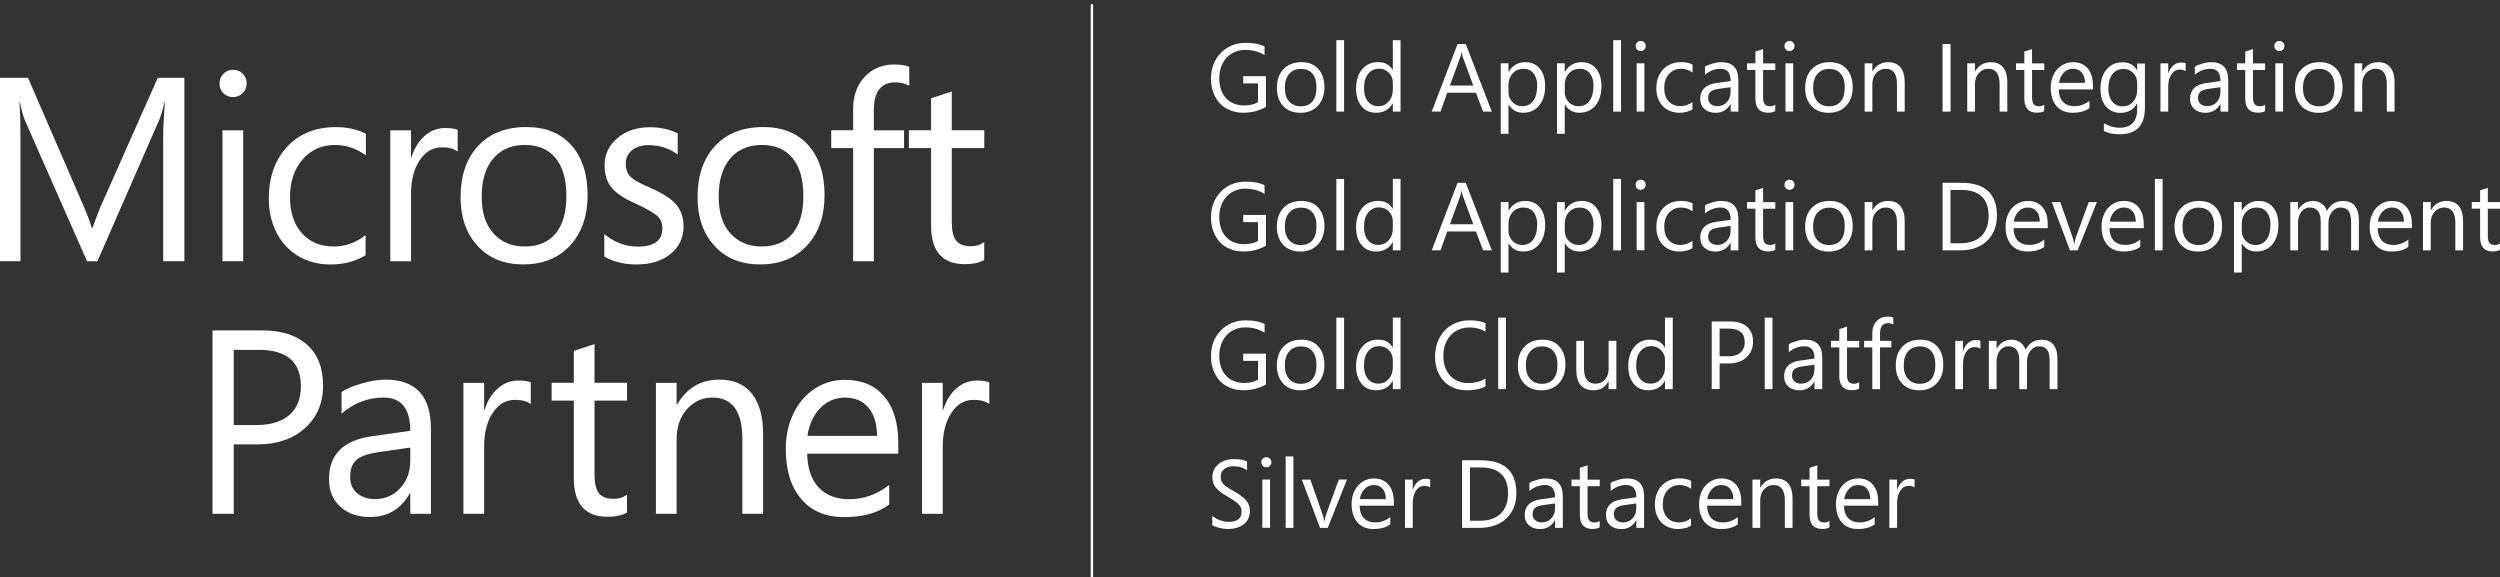 <?xml version="1.0" encoding="UTF-8"?><svg id="Layer_2" xmlns="http://www.w3.org/2000/svg" viewBox="0 0 414.41 95.7"><rect x="0" y="0" width="414.41" height="95.7" fill="#333333" stroke="none"/><defs><style>.cls-1,.cls-2{fill:#fff;}.cls-2{stroke:#fff;stroke-miterlimit:10;stroke-width:.4px;}</style></defs><path class="cls-1" d="M30.56,43.3h-3.51V22.89c0-1.61,.1-3.58,.29-5.89h-.08c-.33,1.37-.63,2.35-.9,2.95l-10.22,23.36h-1.71L4.2,20.11c-.28-.62-.58-1.66-.9-3.12h-.08c.11,1.22,.17,3.2,.17,5.94v20.37H0V12.9H4.64l9.19,21.2c.7,1.61,1.15,2.83,1.36,3.65h.15c.7-1.95,1.18-3.19,1.44-3.73L26.15,12.9h4.41v30.4"/><path class="cls-1" d="M40.31,43.3h-3.43V21.6h3.43v21.71m.58-29.49c0,.65-.22,1.19-.67,1.62-.45,.43-.97,.65-1.59,.65s-1.16-.21-1.59-.63c-.43-.42-.65-.96-.65-1.64,0-.61,.21-1.13,.64-1.58,.43-.45,.96-.67,1.6-.67s1.18,.22,1.61,.66c.43,.44,.65,.97,.65,1.59"/><path class="cls-1" d="M60.6,42.31c-1.66,1.02-3.61,1.53-5.87,1.53-1.95,0-3.7-.46-5.25-1.37-1.55-.91-2.76-2.2-3.62-3.87-.86-1.67-1.3-3.54-1.3-5.62,0-3.59,1.01-6.47,3.04-8.65,2.03-2.18,4.72-3.26,8.1-3.26,1.87,0,3.52,.37,4.95,1.1v3.56c-1.6-1.13-3.3-1.7-5.1-1.7-2.21,0-4.02,.8-5.4,2.41-1.39,1.61-2.08,3.68-2.08,6.22s.66,4.53,1.97,6c1.32,1.47,3.08,2.2,5.3,2.2,1.87,0,3.62-.62,5.26-1.87v3.31"/><path class="cls-1" d="M75.86,25.12c-.61-.47-1.48-.7-2.61-.7-1.52,0-2.75,.73-3.7,2.17-.95,1.45-1.42,3.33-1.42,5.65v11.07h-3.43V21.6h3.43v4.47h.08c.47-1.5,1.2-2.68,2.19-3.55,.99-.87,2.12-1.3,3.41-1.3,.89,0,1.57,.1,2.05,.3v3.6"/><path class="cls-1" d="M93.89,32.49c0-2.73-.6-4.82-1.79-6.28-1.19-1.46-2.89-2.18-5.11-2.18s-3.94,.75-5.22,2.24c-1.28,1.49-1.92,3.59-1.92,6.31s.64,4.63,1.93,6.09c1.29,1.46,3.03,2.19,5.21,2.19s3.93-.72,5.12-2.16c1.18-1.44,1.78-3.51,1.78-6.21m3.51-.13c0,3.45-.96,6.22-2.89,8.32-1.93,2.1-4.52,3.15-7.76,3.15s-5.69-1.02-7.57-3.06c-1.89-2.04-2.83-4.73-2.83-8.07,0-3.59,.97-6.43,2.9-8.51,1.94-2.08,4.6-3.13,8-3.13,3.18,0,5.66,1.01,7.46,3.02,1.8,2.01,2.69,4.77,2.69,8.28"/><path class="cls-1" d="M113.31,37.5c0,1.88-.71,3.41-2.14,4.58-1.43,1.17-3.32,1.76-5.69,1.76-2.02,0-3.79-.44-5.31-1.31v-3.73c1.68,1.39,3.54,2.08,5.56,2.08,2.72,0,4.07-1.01,4.07-3.03,0-.82-.26-1.49-.79-2-.53-.51-1.73-1.21-3.61-2.09-1.89-.82-3.23-1.7-4.01-2.64-.78-.94-1.17-2.19-1.17-3.74,0-1.79,.71-3.29,2.13-4.49,1.42-1.2,3.22-1.8,5.41-1.8,1.68,0,3.21,.34,4.58,1.02v3.5c-1.39-1.03-3.01-1.55-4.85-1.55-1.13,0-2.04,.28-2.73,.85-.69,.57-1.03,1.29-1.03,2.18,0,.96,.26,1.7,.79,2.22,.53,.52,1.62,1.13,3.28,1.83,2.03,.88,3.46,1.8,4.28,2.76,.82,.96,1.23,2.17,1.23,3.63"/><path class="cls-1" d="M133.17,32.49c0-2.73-.6-4.82-1.79-6.28-1.19-1.46-2.89-2.18-5.11-2.18s-3.94,.75-5.22,2.24c-1.28,1.49-1.92,3.59-1.92,6.31s.64,4.63,1.93,6.09c1.29,1.46,3.03,2.19,5.21,2.19s3.93-.72,5.12-2.16c1.18-1.44,1.78-3.51,1.78-6.21m3.51-.13c0,3.45-.96,6.22-2.89,8.32-1.93,2.1-4.52,3.15-7.76,3.15s-5.69-1.02-7.57-3.06c-1.89-2.04-2.83-4.73-2.83-8.07,0-3.59,.97-6.43,2.9-8.51,1.94-2.08,4.6-3.13,8-3.13,3.18,0,5.66,1.01,7.46,3.02,1.8,2.01,2.69,4.77,2.69,8.28"/><path class="cls-1" d="M150.72,14.22c-.67-.38-1.43-.57-2.28-.57-2.4,0-3.59,1.53-3.59,4.6v3.35h5.01v2.95h-5.01v18.76h-3.43V24.54h-3.63v-2.95h3.63v-3.52c0-2.2,.64-3.99,1.92-5.34,1.28-1.36,2.91-2.04,4.89-2.04,1.04,0,1.87,.13,2.49,.38v3.14"/><path class="cls-1" d="M163.16,43.09c-.82,.47-1.89,.7-3.22,.7-3.73,0-5.6-2.13-5.6-6.4v-12.85h-3.68v-2.95h3.68v-5.3l3.43-1.12v6.42h5.39v2.95h-5.39v12.25c0,1.46,.24,2.49,.73,3.11,.49,.61,1.3,.92,2.44,.92,.85,0,1.59-.23,2.21-.7v2.97"/><path class="cls-1" d="M49.88,64.03c0-4.03-2.34-6.04-7.02-6.04h-4.12v12.47h3.68c2.41,0,4.25-.55,5.54-1.66,1.28-1.11,1.92-2.7,1.92-4.76m3.68-.19c0,2.94-1,5.31-3,7.11-2,1.8-4.62,2.7-7.87,2.7h-3.95v11.51h-3.51v-30.4h8.23c3.2,0,5.69,.8,7.45,2.38,1.76,1.59,2.64,3.82,2.64,6.69"/><path class="cls-1" d="M68.01,74.19l-5.18,.74c-1.77,.25-3.01,.68-3.72,1.28-.71,.6-1.07,1.57-1.07,2.91,0,1.09,.38,1.96,1.15,2.62,.77,.66,1.75,.99,2.95,.99,1.7,0,3.1-.61,4.21-1.82,1.11-1.21,1.66-2.73,1.66-4.56v-2.16m3.43,10.98h-3.43v-3.39h-.08c-1.49,2.62-3.68,3.92-6.58,3.92-2.06,0-3.71-.57-4.95-1.71-1.24-1.14-1.86-2.67-1.86-4.59,0-4.04,2.35-6.4,7.06-7.08l6.41-.91c0-3.67-1.47-5.51-4.41-5.51-2.58,0-4.9,.88-6.98,2.65v-3.56c.63-.48,1.7-.94,3.22-1.39,1.52-.45,2.87-.67,4.05-.67,5.03,0,7.54,2.71,7.54,8.12v14.12"/><path class="cls-1" d="M87.98,66.98c-.61-.47-1.48-.7-2.61-.7-1.52,0-2.75,.73-3.7,2.17-.95,1.45-1.42,3.33-1.42,5.65v11.07h-3.43v-21.71h3.43v4.47h.08c.47-1.5,1.2-2.68,2.19-3.55,.99-.87,2.12-1.3,3.41-1.3,.89,0,1.57,.1,2.05,.3v3.6"/><path class="cls-1" d="M103.94,84.96c-.82,.47-1.9,.7-3.22,.7-3.73,0-5.6-2.13-5.6-6.4v-12.85h-3.68v-2.95h3.68v-5.3l3.43-1.12v6.42h5.39v2.95h-5.39v12.25c0,1.46,.24,2.49,.73,3.11,.49,.61,1.3,.92,2.44,.92,.85,0,1.59-.23,2.21-.7v2.97"/><path class="cls-1" d="M126.49,85.17h-3.43v-12.38c0-4.59-1.66-6.89-4.97-6.89-1.68,0-3.09,.65-4.23,1.94-1.14,1.29-1.7,2.94-1.7,4.95v12.38h-3.43v-21.71h3.43v3.6h.08c1.6-2.76,3.94-4.13,7.02-4.13,2.35,0,4.15,.78,5.38,2.33,1.23,1.56,1.85,3.76,1.85,6.61v13.29"/><path class="cls-1" d="M145.39,72.24c-.03-2.01-.51-3.56-1.43-4.67-.93-1.11-2.23-1.66-3.92-1.66-1.59,0-2.95,.58-4.07,1.74-1.13,1.16-1.84,2.69-2.13,4.6h11.55m3.51,2.95h-15.1c.06,2.45,.69,4.31,1.91,5.61,1.22,1.29,2.91,1.94,5.07,1.94,2.42,0,4.63-.79,6.62-2.37v3.24c-1.87,1.4-4.35,2.1-7.44,2.1s-5.43-1-7.14-3c-1.71-2-2.57-4.77-2.57-8.3,0-2.15,.43-4.11,1.28-5.88,.86-1.77,2.04-3.15,3.54-4.12,1.5-.98,3.18-1.46,5.01-1.46,2.77,0,4.93,.92,6.49,2.75,1.55,1.83,2.33,4.39,2.33,7.68v1.82"/><path class="cls-1" d="M164,66.98c-.61-.47-1.48-.7-2.61-.7-1.52,0-2.75,.73-3.7,2.17-.95,1.45-1.42,3.33-1.42,5.65v11.07h-3.43v-21.71h3.43v4.47h.08c.47-1.5,1.2-2.68,2.19-3.55,.99-.87,2.12-1.3,3.4-1.3,.89,0,1.57,.1,2.05,.3v3.6"/><line class="cls-2" x1="181" y1=".7" x2="181" y2="95.7"/><path class="cls-1" d="M209.84,17.73c-1.12,.64-2.38,.96-3.75,.96-1.05,0-1.98-.24-2.8-.71-.82-.47-1.45-1.14-1.89-2.01-.44-.86-.66-1.84-.66-2.93,0-1.72,.54-3.14,1.63-4.26,1.09-1.12,2.48-1.68,4.18-1.68,1.22,0,2.24,.2,3.07,.59v1.45c-.91-.58-1.98-.87-3.22-.87-.82,0-1.55,.2-2.21,.59-.65,.39-1.16,.95-1.53,1.66-.36,.72-.55,1.52-.55,2.4,0,1.41,.37,2.53,1.11,3.34,.74,.81,1.76,1.22,3.04,1.22,.87,0,1.63-.18,2.27-.53v-3.13h-2.45v-1.19h3.77v5.08"/><path class="cls-1" d="M219.54,14.47c0,1.27-.36,2.29-1.09,3.07-.72,.77-1.68,1.16-2.9,1.16s-2.13-.38-2.84-1.12c-.7-.76-1.05-1.75-1.05-2.98,0-1.32,.36-2.37,1.09-3.13,.72-.77,1.72-1.16,2.99-1.16,1.19,0,2.12,.37,2.79,1.12,.67,.74,1.01,1.76,1.01,3.05h0m-1.31,.05c0-1.01-.22-1.78-.67-2.31-.44-.54-1.08-.8-1.91-.8s-1.47,.28-1.95,.83c-.48,.55-.72,1.32-.72,2.32s.24,1.71,.72,2.25c.48,.54,1.14,.8,1.95,.8s1.47-.27,1.91-.8c.44-.53,.66-1.29,.66-2.29"/><polyline class="cls-1" points="222.8 18.5 221.52 18.5 221.52 6.66 222.8 6.66 222.8 18.5"/><path class="cls-1" d="M232.16,18.5h-1.28v-1.36h-.03c-.59,1.04-1.51,1.55-2.75,1.55-1.01,0-1.82-.36-2.41-1.09-.6-.73-.9-1.7-.9-2.91,0-1.32,.33-2.39,.99-3.19,.67-.8,1.56-1.2,2.67-1.2s1.89,.43,2.4,1.3h.03V6.66h1.28v11.84h0m-1.28-3.62v-1.18c0-.66-.22-1.21-.66-1.65-.44-.44-.97-.66-1.6-.66-.77,0-1.38,.29-1.84,.86-.45,.57-.68,1.36-.68,2.37,0,.92,.21,1.64,.64,2.18,.43,.53,1,.8,1.73,.8s1.28-.26,1.73-.77,.68-1.16,.68-1.95"/><path class="cls-1" d="M247.29,18.5h-1.45l-1.18-3.13h-4.76l-1.12,3.13h-1.45l4.28-11.2h1.36l4.32,11.2h0m-3.07-4.32l-1.76-4.77c-.04-.11-.1-.37-.18-.76h-.03c-.05,.33-.1,.58-.17,.76l-1.74,4.77h3.88"/><path class="cls-1" d="M256.13,14.26c0,1.35-.33,2.43-.99,3.23-.66,.8-1.55,1.2-2.66,1.2-1.05,0-1.85-.45-2.4-1.34h-.03v4.83h-1.28V10.5h1.28v1.41h.03c.63-1.07,1.55-1.6,2.77-1.6,1,0,1.8,.35,2.39,1.06s.89,1.67,.89,2.89h0m-1.31-.02c0-.86-.2-1.55-.61-2.07s-.97-.77-1.68-.77-1.33,.26-1.79,.77c-.46,.51-.69,1.16-.69,1.95v1.12c0,.67,.22,1.23,.66,1.69,.44,.45,.99,.68,1.63,.68,.77,0,1.38-.3,1.81-.89,.44-.59,.66-1.42,.66-2.47"/><path class="cls-1" d="M265.46,14.26c0,1.35-.33,2.43-.99,3.23s-1.55,1.2-2.66,1.2c-1.05,0-1.85-.45-2.4-1.34h-.03v4.83h-1.28V10.5h1.28v1.41h.03c.63-1.07,1.55-1.6,2.77-1.6,1,0,1.8,.35,2.39,1.06s.89,1.67,.89,2.89h0m-1.31-.02c0-.86-.2-1.55-.61-2.07s-.97-.77-1.68-.77-1.33,.26-1.79,.77-.69,1.16-.69,1.95v1.12c0,.67,.22,1.23,.66,1.69,.44,.45,.99,.68,1.63,.68,.77,0,1.38-.3,1.81-.89,.44-.59,.66-1.42,.66-2.47"/><polyline class="cls-1" points="268.71 18.5 267.42 18.5 267.42 6.66 268.71 6.66 268.71 18.5"/><path class="cls-1" d="M272.8,7.63c0,.24-.08,.44-.25,.6-.17,.16-.36,.23-.59,.23s-.43-.08-.59-.23c-.16-.16-.24-.36-.24-.61,0-.22,.08-.42,.23-.58,.16-.17,.36-.25,.6-.25s.44,.08,.6,.24c.16,.16,.24,.36,.24,.59h0m-.22,10.87h-1.28V10.5h1.28v8"/><path class="cls-1" d="M280.56,18.13c-.62,.38-1.35,.56-2.2,.56-.73,0-1.39-.17-1.97-.5-.58-.34-1.03-.82-1.35-1.43s-.48-1.3-.48-2.07c0-1.32,.38-2.39,1.13-3.19,.76-.8,1.77-1.2,3.03-1.2,.7,0,1.32,.14,1.85,.41v1.31c-.6-.42-1.23-.62-1.91-.62-.83,0-1.5,.3-2.02,.89-.52,.59-.77,1.35-.77,2.29s.24,1.67,.73,2.21c.49,.54,1.16,.81,1.98,.81,.7,0,1.35-.23,1.97-.69v1.22"/><path class="cls-1" d="M288.16,18.5h-1.28v-1.25h-.03c-.56,.96-1.38,1.45-2.46,1.45-.77,0-1.39-.21-1.85-.62-.46-.42-.7-.99-.7-1.7,0-1.49,.88-2.36,2.64-2.61l2.4-.34c0-1.35-.55-2.03-1.65-2.03-.96,0-1.83,.33-2.61,.98v-1.31c.23-.18,.64-.35,1.2-.51,.57-.17,1.07-.25,1.52-.25,1.88,0,2.82,1,2.82,2.99v5.2h0m-1.28-4.05l-1.94,.27c-.66,.09-1.12,.25-1.39,.48-.27,.22-.4,.58-.4,1.07,0,.4,.14,.72,.43,.97,.29,.24,.65,.36,1.1,.36,.64,0,1.16-.22,1.57-.67,.42-.45,.62-1.01,.62-1.68v-.8"/><path class="cls-1" d="M294.27,18.42c-.31,.17-.71,.26-1.2,.26-1.4,0-2.09-.79-2.09-2.36v-4.73h-1.38v-1.09h1.38v-1.95l1.28-.41v2.37h2.02v1.09h-2.02v4.52c0,.54,.09,.92,.27,1.15,.18,.22,.49,.34,.91,.34,.32,0,.59-.09,.83-.26v1.09"/><path class="cls-1" d="M297.47,7.63c0,.24-.08,.44-.25,.6-.17,.16-.36,.23-.59,.23s-.43-.08-.59-.23c-.16-.16-.24-.36-.24-.61,0-.22,.08-.42,.23-.58,.16-.17,.36-.25,.6-.25s.44,.08,.6,.24c.16,.16,.24,.36,.24,.59h0m-.22,10.87h-1.28V10.5h1.28v8"/><path class="cls-1" d="M307.11,14.47c0,1.27-.36,2.29-1.09,3.07-.72,.77-1.68,1.16-2.9,1.16s-2.13-.38-2.84-1.12c-.7-.76-1.05-1.75-1.05-2.98,0-1.32,.36-2.37,1.09-3.13,.72-.77,1.72-1.16,2.99-1.16,1.19,0,2.12,.37,2.79,1.12,.67,.74,1.01,1.76,1.01,3.05h0m-1.31,.05c0-1.01-.22-1.78-.67-2.31-.44-.54-1.08-.8-1.91-.8s-1.47,.28-1.95,.83c-.48,.55-.72,1.32-.72,2.32s.24,1.71,.72,2.25c.48,.54,1.14,.8,1.95,.8s1.47-.27,1.91-.8c.44-.53,.66-1.29,.66-2.29"/><path class="cls-1" d="M315.73,18.5h-1.28v-4.56c0-1.69-.62-2.54-1.86-2.54-.63,0-1.16,.24-1.59,.72-.42,.47-.63,1.08-.63,1.82v4.56h-1.28V10.5h1.28v1.33h.03c.6-1.02,1.47-1.52,2.62-1.52,.88,0,1.55,.29,2.01,.86,.46,.57,.7,1.39,.7,2.44v4.9"/><polyline class="cls-1" points="323.33 18.5 322.01 18.5 322.01 7.3 323.33 7.3 323.33 18.5"/><path class="cls-1" d="M332.74,18.5h-1.28v-4.56c0-1.69-.62-2.54-1.86-2.54-.63,0-1.16,.24-1.59,.72-.42,.47-.63,1.08-.63,1.82v4.56h-1.28V10.5h1.28v1.33h.03c.6-1.02,1.47-1.52,2.62-1.52,.88,0,1.55,.29,2.01,.86,.46,.57,.7,1.39,.7,2.44v4.9"/><path class="cls-1" d="M338.85,18.42c-.31,.17-.71,.26-1.2,.26-1.4,0-2.09-.79-2.09-2.36v-4.73h-1.38v-1.09h1.38v-1.95l1.28-.41v2.37h2.02v1.09h-2.02v4.52c0,.54,.09,.92,.27,1.15,.18,.22,.49,.34,.91,.34,.32,0,.59-.09,.83-.26v1.09"/><path class="cls-1" d="M346.91,14.82h-5.65c.02,.9,.26,1.59,.71,2.07,.46,.47,1.09,.71,1.9,.71,.91,0,1.73-.29,2.48-.88v1.2c-.7,.52-1.62,.77-2.78,.77s-2.03-.37-2.67-1.1c-.64-.74-.96-1.76-.96-3.06,0-.79,.16-1.51,.48-2.16,.32-.66,.77-1.16,1.33-1.52,.56-.36,1.19-.54,1.88-.54,1.04,0,1.84,.34,2.42,1.02,.58,.67,.88,1.61,.88,2.83v.67h0m-1.31-1.09c-.01-.74-.19-1.31-.54-1.72-.34-.41-.83-.62-1.46-.62-.59,0-1.1,.21-1.52,.64-.42,.43-.69,.99-.8,1.7h4.32"/><path class="cls-1" d="M355.55,17.86c0,2.93-1.41,4.4-4.22,4.4-.98,0-1.84-.18-2.59-.55v-1.28c.9,.5,1.75,.75,2.57,.75,1.97,0,2.96-1.04,2.96-3.13v-.88h-.03c-.61,1.03-1.53,1.54-2.75,1.54-.65,0-1.22-.16-1.73-.48s-.9-.78-1.17-1.38c-.28-.6-.41-1.29-.41-2.07,0-1.36,.33-2.45,.99-3.25,.67-.8,1.56-1.2,2.67-1.2s1.88,.43,2.4,1.3h.03v-1.1h1.28v7.36h0m-1.28-2.98v-1.18c0-.65-.22-1.19-.66-1.63-.44-.45-.97-.67-1.59-.67-.8,0-1.42,.29-1.87,.87-.44,.58-.66,1.38-.66,2.41,0,.88,.21,1.58,.64,2.12,.43,.54,1,.8,1.71,.8s1.3-.25,1.75-.76c.45-.51,.68-1.16,.68-1.96"/><path class="cls-1" d="M362.3,11.8c-.23-.17-.55-.26-.98-.26-.57,0-1.03,.27-1.38,.8-.35,.53-.53,1.22-.53,2.08v4.08h-1.28V10.5h1.28v1.65h.03c.18-.55,.45-.99,.82-1.3,.37-.32,.79-.48,1.27-.48,.33,0,.59,.04,.77,.11v1.33"/><path class="cls-1" d="M369.36,18.5h-1.28v-1.25h-.03c-.56,.96-1.38,1.45-2.46,1.45-.77,0-1.39-.21-1.85-.62-.46-.42-.7-.99-.7-1.7,0-1.49,.88-2.36,2.64-2.61l2.4-.34c0-1.35-.55-2.03-1.65-2.03-.96,0-1.83,.33-2.61,.98v-1.31c.23-.18,.64-.35,1.2-.51,.57-.17,1.07-.25,1.52-.25,1.88,0,2.82,1,2.82,2.99v5.2h0m-1.28-4.05l-1.94,.27c-.66,.09-1.12,.25-1.39,.48-.27,.22-.4,.58-.4,1.07,0,.4,.14,.72,.43,.97,.29,.24,.65,.36,1.1,.36,.64,0,1.16-.22,1.57-.67,.42-.45,.62-1.01,.62-1.68v-.8"/><path class="cls-1" d="M375.47,18.42c-.31,.17-.71,.26-1.2,.26-1.4,0-2.09-.79-2.09-2.36v-4.73h-1.38v-1.09h1.38v-1.95l1.28-.41v2.37h2.02v1.09h-2.02v4.52c0,.54,.09,.92,.27,1.15,.18,.22,.49,.34,.91,.34,.32,0,.59-.09,.83-.26v1.09"/><path class="cls-1" d="M378.67,7.63c0,.24-.08,.44-.25,.6-.17,.16-.36,.23-.59,.23s-.43-.08-.59-.23c-.16-.16-.24-.36-.24-.61,0-.22,.08-.42,.23-.58,.16-.17,.36-.25,.6-.25s.44,.08,.6,.24c.16,.16,.24,.36,.24,.59h0m-.22,10.87h-1.28V10.5h1.28v8"/><path class="cls-1" d="M388.31,14.47c0,1.27-.36,2.29-1.09,3.07-.72,.77-1.68,1.16-2.9,1.16s-2.13-.38-2.84-1.12c-.7-.76-1.05-1.75-1.05-2.98,0-1.32,.36-2.37,1.09-3.13,.72-.77,1.72-1.16,2.99-1.16,1.19,0,2.12,.37,2.79,1.12,.67,.74,1.01,1.76,1.01,3.05h0m-1.31,.05c0-1.01-.22-1.78-.67-2.31-.44-.54-1.08-.8-1.91-.8s-1.47,.28-1.95,.83c-.48,.55-.72,1.32-.72,2.32s.24,1.71,.72,2.25c.48,.54,1.14,.8,1.95,.8s1.47-.27,1.91-.8c.44-.53,.66-1.29,.66-2.29"/><path class="cls-1" d="M396.93,18.5h-1.28v-4.56c0-1.69-.62-2.54-1.86-2.54-.63,0-1.16,.24-1.59,.72-.42,.47-.63,1.08-.63,1.82v4.56h-1.28V10.5h1.28v1.33h.03c.6-1.02,1.47-1.52,2.62-1.52,.88,0,1.55,.29,2.01,.86,.46,.57,.7,1.39,.7,2.44v4.9"/><path class="cls-1" d="M209.84,40.73c-1.12,.64-2.38,.96-3.75,.96-1.05,0-1.98-.24-2.8-.71-.82-.47-1.45-1.14-1.89-2.01-.44-.86-.66-1.84-.66-2.93,0-1.72,.54-3.14,1.63-4.26,1.09-1.12,2.48-1.68,4.18-1.68,1.22,0,2.24,.2,3.07,.59v1.45c-.91-.58-1.98-.87-3.22-.87-.82,0-1.55,.2-2.21,.59-.65,.39-1.16,.95-1.53,1.66-.36,.72-.55,1.52-.55,2.4,0,1.41,.37,2.53,1.11,3.34,.74,.81,1.76,1.22,3.04,1.22,.87,0,1.63-.18,2.27-.53v-3.13h-2.45v-1.19h3.77v5.08"/><path class="cls-1" d="M219.54,37.47c0,1.27-.36,2.29-1.09,3.07-.72,.77-1.68,1.16-2.9,1.16s-2.13-.38-2.84-1.12c-.7-.76-1.05-1.75-1.05-2.98,0-1.32,.36-2.37,1.09-3.13,.72-.77,1.72-1.16,2.99-1.16,1.19,0,2.12,.37,2.79,1.12,.67,.74,1.01,1.76,1.01,3.05h0m-1.31,.05c0-1.01-.22-1.78-.67-2.31-.44-.54-1.08-.8-1.91-.8s-1.47,.28-1.95,.83c-.48,.55-.72,1.32-.72,2.32s.24,1.71,.72,2.25c.48,.54,1.14,.8,1.95,.8s1.47-.27,1.91-.8c.44-.53,.66-1.29,.66-2.29"/><polyline class="cls-1" points="222.8 41.5 221.52 41.5 221.52 29.66 222.8 29.66 222.8 41.5"/><path class="cls-1" d="M232.16,41.5h-1.28v-1.36h-.03c-.59,1.04-1.51,1.55-2.75,1.55-1.01,0-1.82-.36-2.41-1.09-.6-.73-.9-1.7-.9-2.91,0-1.32,.33-2.39,.99-3.19,.67-.8,1.56-1.2,2.67-1.2s1.89,.43,2.4,1.3h.03v-4.95h1.28v11.84h0m-1.28-3.62v-1.18c0-.66-.22-1.21-.66-1.65-.44-.44-.97-.66-1.6-.66-.77,0-1.38,.29-1.84,.86-.45,.57-.68,1.36-.68,2.37,0,.92,.21,1.64,.64,2.18,.43,.53,1,.8,1.73,.8s1.28-.26,1.73-.77c.45-.51,.68-1.16,.68-1.95"/><path class="cls-1" d="M247.29,41.5h-1.45l-1.18-3.13h-4.76l-1.12,3.13h-1.45l4.28-11.2h1.36l4.32,11.2h0m-3.07-4.32l-1.76-4.77c-.04-.11-.1-.37-.18-.76h-.03c-.05,.33-.1,.58-.17,.76l-1.74,4.77h3.88"/><path class="cls-1" d="M256.13,37.26c0,1.35-.33,2.43-.99,3.23-.66,.8-1.55,1.2-2.66,1.2-1.05,0-1.85-.45-2.4-1.34h-.03v4.83h-1.28v-11.68h1.28v1.41h.03c.63-1.07,1.55-1.6,2.77-1.6,1,0,1.8,.35,2.39,1.06s.89,1.67,.89,2.89h0m-1.31-.02c0-.86-.2-1.55-.61-2.07s-.97-.77-1.68-.77-1.33,.26-1.79,.77c-.46,.51-.69,1.16-.69,1.95v1.12c0,.67,.22,1.23,.66,1.69,.44,.45,.99,.68,1.63,.68,.77,0,1.38-.3,1.81-.89,.44-.59,.66-1.42,.66-2.47"/><path class="cls-1" d="M265.46,37.26c0,1.35-.33,2.43-.99,3.23-.66,.8-1.55,1.2-2.66,1.2-1.05,0-1.85-.45-2.4-1.34h-.03v4.83h-1.28v-11.68h1.28v1.41h.03c.63-1.07,1.55-1.6,2.77-1.6,1,0,1.8,.35,2.39,1.06s.89,1.67,.89,2.89h0m-1.31-.02c0-.86-.2-1.55-.61-2.07s-.97-.77-1.68-.77-1.33,.26-1.79,.77-.69,1.16-.69,1.95v1.12c0,.67,.22,1.23,.66,1.69,.44,.45,.99,.68,1.63,.68,.77,0,1.38-.3,1.81-.89,.44-.59,.66-1.42,.66-2.47"/><polyline class="cls-1" points="268.71 41.5 267.42 41.5 267.42 29.66 268.71 29.66 268.71 41.5"/><path class="cls-1" d="M272.8,30.63c0,.24-.08,.44-.25,.6-.17,.16-.36,.23-.59,.23s-.43-.08-.59-.23c-.16-.16-.24-.36-.24-.61,0-.22,.08-.42,.23-.58,.16-.17,.36-.25,.6-.25s.44,.08,.6,.24c.16,.16,.24,.36,.24,.59h0m-.22,10.87h-1.28v-8h1.28v8"/><path class="cls-1" d="M280.56,41.13c-.62,.38-1.35,.56-2.2,.56-.73,0-1.39-.17-1.97-.5-.58-.34-1.03-.82-1.35-1.43-.32-.61-.48-1.3-.48-2.07,0-1.32,.38-2.39,1.13-3.19,.76-.8,1.77-1.2,3.03-1.2,.7,0,1.32,.14,1.85,.41v1.31c-.6-.42-1.23-.62-1.91-.62-.83,0-1.5,.3-2.02,.89-.52,.59-.77,1.35-.77,2.29s.24,1.67,.73,2.21c.49,.54,1.16,.81,1.98,.81,.7,0,1.35-.23,1.97-.69v1.22"/><path class="cls-1" d="M288.16,41.5h-1.28v-1.25h-.03c-.56,.96-1.38,1.45-2.46,1.45-.77,0-1.39-.21-1.85-.62-.46-.42-.7-.99-.7-1.7,0-1.49,.88-2.36,2.64-2.61l2.4-.34c0-1.35-.55-2.03-1.65-2.03-.96,0-1.83,.33-2.61,.98v-1.31c.23-.18,.64-.35,1.2-.51,.57-.17,1.07-.25,1.52-.25,1.88,0,2.82,1,2.82,2.99v5.2h0m-1.28-4.05l-1.94,.27c-.66,.09-1.12,.25-1.39,.48-.27,.22-.4,.58-.4,1.07,0,.4,.14,.72,.43,.97,.29,.24,.65,.36,1.1,.36,.64,0,1.16-.22,1.57-.67,.42-.45,.62-1.01,.62-1.68v-.8"/><path class="cls-1" d="M294.27,41.42c-.31,.17-.71,.26-1.2,.26-1.4,0-2.09-.79-2.09-2.36v-4.73h-1.38v-1.09h1.38v-1.95l1.28-.41v2.37h2.02v1.09h-2.02v4.52c0,.54,.09,.92,.27,1.15,.18,.22,.49,.34,.91,.34,.32,0,.59-.09,.83-.26v1.09"/><path class="cls-1" d="M297.47,30.63c0,.24-.08,.44-.25,.6-.17,.16-.36,.23-.59,.23s-.43-.08-.59-.23c-.16-.16-.24-.36-.24-.61,0-.22,.08-.42,.23-.58,.16-.17,.36-.25,.6-.25s.44,.08,.6,.24c.16,.16,.24,.36,.24,.59h0m-.22,10.87h-1.28v-8h1.28v8"/><path class="cls-1" d="M307.11,37.47c0,1.27-.36,2.29-1.09,3.07-.72,.77-1.68,1.16-2.9,1.16s-2.13-.38-2.84-1.12c-.7-.76-1.05-1.75-1.05-2.98,0-1.32,.36-2.37,1.09-3.13,.72-.77,1.72-1.16,2.99-1.16,1.19,0,2.12,.37,2.79,1.12,.67,.74,1.01,1.76,1.01,3.05h0m-1.31,.05c0-1.01-.22-1.78-.67-2.31-.44-.54-1.08-.8-1.91-.8s-1.47,.28-1.95,.83c-.48,.55-.72,1.32-.72,2.32s.24,1.71,.72,2.25c.48,.54,1.14,.8,1.95,.8s1.47-.27,1.91-.8c.44-.53,.66-1.29,.66-2.29"/><path class="cls-1" d="M315.73,41.5h-1.28v-4.56c0-1.69-.62-2.54-1.86-2.54-.63,0-1.16,.24-1.59,.72-.42,.47-.63,1.08-.63,1.82v4.56h-1.28v-8h1.28v1.33h.03c.6-1.02,1.47-1.52,2.62-1.52,.88,0,1.55,.29,2.01,.86,.46,.57,.7,1.39,.7,2.44v4.9"/><path class="cls-1" d="M331.02,35.76c0,1.14-.25,2.15-.75,3.02-.5,.87-1.21,1.54-2.13,2.02-.92,.47-1.98,.7-3.16,.7h-2.96v-11.2h3.09c3.94,0,5.91,1.82,5.91,5.46h0m-1.38,.03c0-2.87-1.52-4.3-4.57-4.3h-1.75v8.83h1.66c1.48,0,2.62-.39,3.44-1.18,.81-.79,1.22-1.91,1.22-3.34"/><path class="cls-1" d="M339.42,37.82h-5.65c.02,.9,.26,1.59,.71,2.07,.46,.47,1.09,.71,1.9,.71,.91,0,1.73-.29,2.48-.88v1.2c-.7,.52-1.62,.77-2.78,.77s-2.03-.37-2.67-1.1c-.64-.74-.96-1.76-.96-3.06,0-.79,.16-1.51,.48-2.16,.32-.66,.77-1.16,1.33-1.52,.56-.36,1.19-.54,1.88-.54,1.04,0,1.84,.34,2.42,1.02,.58,.67,.88,1.61,.88,2.83v.67h0m-1.31-1.09c-.01-.74-.19-1.31-.54-1.72-.34-.41-.83-.62-1.46-.62-.59,0-1.1,.21-1.52,.64s-.69,.99-.8,1.7h4.32"/><path class="cls-1" d="M347.59,33.5l-3.19,8h-1.27l-3.02-8h1.41l2.03,5.8c.11,.31,.2,.68,.27,1.12h.04c.05-.39,.13-.75,.25-1.09l2.13-5.84h1.34"/><path class="cls-1" d="M355.33,37.82h-5.65c.02,.9,.26,1.59,.71,2.07,.46,.47,1.09,.71,1.9,.71,.91,0,1.73-.29,2.48-.88v1.2c-.7,.52-1.62,.77-2.78,.77s-2.03-.37-2.67-1.1c-.64-.74-.96-1.76-.96-3.06,0-.79,.16-1.51,.48-2.16,.32-.66,.77-1.16,1.33-1.52,.56-.36,1.19-.54,1.88-.54,1.04,0,1.84,.34,2.42,1.02,.58,.67,.88,1.61,.88,2.83v.67h0m-1.31-1.09c-.01-.74-.19-1.31-.54-1.72-.34-.41-.83-.62-1.46-.62-.59,0-1.1,.21-1.52,.64s-.69,.99-.8,1.7h4.32"/><polyline class="cls-1" points="358.48 41.5 357.2 41.5 357.2 29.66 358.48 29.66 358.48 41.5"/><path class="cls-1" d="M368.34,37.47c0,1.27-.36,2.29-1.09,3.07-.72,.77-1.68,1.16-2.9,1.16s-2.13-.38-2.84-1.12c-.7-.76-1.05-1.75-1.05-2.98,0-1.32,.36-2.37,1.09-3.13,.72-.77,1.72-1.16,2.99-1.16,1.19,0,2.12,.37,2.79,1.12,.67,.74,1.01,1.76,1.01,3.05h0m-1.31,.05c0-1.01-.22-1.78-.67-2.31-.44-.54-1.08-.8-1.91-.8s-1.47,.28-1.95,.83c-.48,.55-.72,1.32-.72,2.32s.24,1.71,.72,2.25c.48,.54,1.14,.8,1.95,.8s1.47-.27,1.91-.8c.44-.53,.66-1.29,.66-2.29"/><path class="cls-1" d="M377.68,37.26c0,1.35-.33,2.43-.99,3.23-.66,.8-1.55,1.2-2.66,1.2-1.05,0-1.85-.45-2.4-1.34h-.03v4.83h-1.28v-11.68h1.28v1.41h.03c.63-1.07,1.55-1.6,2.77-1.6,1,0,1.8,.35,2.39,1.06s.89,1.67,.89,2.89h0m-1.31-.02c0-.86-.2-1.55-.61-2.07s-.97-.77-1.68-.77-1.33,.26-1.79,.77-.69,1.16-.69,1.95v1.12c0,.67,.22,1.23,.66,1.69,.44,.45,.99,.68,1.63,.68,.77,0,1.38-.3,1.81-.89,.44-.59,.66-1.42,.66-2.47"/><path class="cls-1" d="M391.01,41.5h-1.28v-4.59c0-.9-.14-1.54-.41-1.92-.27-.39-.73-.59-1.38-.59-.55,0-1.01,.25-1.4,.75-.38,.5-.57,1.1-.57,1.79v4.56h-1.28v-4.75c0-1.57-.61-2.35-1.82-2.35-.56,0-1.03,.24-1.39,.71-.36,.47-.55,1.08-.55,1.83v4.56h-1.28v-8h1.28v1.27h.03c.57-.97,1.39-1.46,2.48-1.46,.52,0,.99,.15,1.41,.44,.42,.29,.71,.7,.87,1.23,.59-1.11,1.48-1.66,2.66-1.66,1.76,0,2.64,1.09,2.64,3.27v4.93"/><path class="cls-1" d="M399.78,37.82h-5.65c.02,.9,.26,1.59,.71,2.07,.46,.47,1.09,.71,1.9,.71,.91,0,1.73-.29,2.48-.88v1.2c-.7,.52-1.62,.77-2.78,.77s-2.03-.37-2.67-1.1c-.64-.74-.96-1.76-.96-3.06,0-.79,.16-1.51,.48-2.16,.32-.66,.77-1.16,1.33-1.52,.56-.36,1.19-.54,1.88-.54,1.04,0,1.84,.34,2.42,1.02,.58,.67,.88,1.61,.88,2.83v.67h0m-1.31-1.09c-.01-.74-.19-1.31-.54-1.72-.34-.41-.83-.62-1.46-.62-.59,0-1.1,.21-1.52,.64s-.69,.99-.8,1.7h4.32"/><path class="cls-1" d="M408.29,41.5h-1.28v-4.56c0-1.69-.62-2.54-1.86-2.54-.63,0-1.16,.24-1.59,.72-.42,.47-.63,1.08-.63,1.82v4.56h-1.28v-8h1.28v1.33h.03c.6-1.02,1.47-1.52,2.62-1.52,.88,0,1.55,.29,2.01,.86,.46,.57,.7,1.39,.7,2.44v4.9"/><path class="cls-1" d="M414.4,41.42c-.31,.17-.71,.26-1.2,.26-1.4,0-2.09-.79-2.09-2.36v-4.73h-1.38v-1.09h1.38v-1.95l1.28-.41v2.37h2.02v1.09h-2.02v4.52c0,.54,.09,.92,.27,1.15,.18,.22,.49,.34,.91,.34,.32,0,.59-.09,.83-.26v1.09"/><path class="cls-1" d="M209.84,63.73c-1.12,.64-2.38,.96-3.75,.96-1.05,0-1.98-.24-2.8-.71-.82-.47-1.45-1.14-1.89-2.01-.44-.86-.66-1.84-.66-2.93,0-1.72,.54-3.14,1.63-4.26,1.09-1.12,2.48-1.68,4.18-1.68,1.22,0,2.24,.2,3.07,.59v1.45c-.91-.58-1.98-.87-3.22-.87-.82,0-1.55,.2-2.21,.59-.65,.39-1.16,.95-1.53,1.66-.36,.72-.55,1.52-.55,2.4,0,1.41,.37,2.53,1.11,3.34,.74,.81,1.76,1.22,3.04,1.22,.87,0,1.63-.18,2.27-.53v-3.13h-2.45v-1.19h3.77v5.08"/><path class="cls-1" d="M219.54,60.47c0,1.27-.36,2.29-1.09,3.07-.72,.77-1.68,1.16-2.9,1.16s-2.13-.38-2.84-1.12c-.7-.76-1.05-1.75-1.05-2.98,0-1.32,.36-2.37,1.09-3.13,.72-.77,1.72-1.16,2.99-1.16,1.19,0,2.12,.37,2.79,1.12,.67,.74,1.01,1.76,1.01,3.05h0m-1.31,.05c0-1.01-.22-1.78-.67-2.31-.44-.54-1.08-.8-1.91-.8s-1.47,.28-1.95,.83c-.48,.55-.72,1.32-.72,2.32s.24,1.71,.72,2.25c.48,.54,1.14,.8,1.95,.8s1.47-.27,1.91-.8c.44-.53,.66-1.29,.66-2.29"/><polyline class="cls-1" points="222.8 64.5 221.52 64.5 221.52 52.66 222.8 52.66 222.8 64.5"/><path class="cls-1" d="M232.16,64.5h-1.28v-1.36h-.03c-.59,1.04-1.51,1.55-2.75,1.55-1.01,0-1.82-.36-2.41-1.09-.6-.73-.9-1.7-.9-2.91,0-1.32,.33-2.39,.99-3.19,.67-.8,1.56-1.2,2.67-1.2s1.89,.43,2.4,1.3h.03v-4.95h1.28v11.84h0m-1.28-3.62v-1.18c0-.66-.22-1.21-.66-1.65-.44-.44-.97-.66-1.6-.66-.77,0-1.38,.29-1.84,.86-.45,.57-.68,1.36-.68,2.37,0,.92,.21,1.64,.64,2.18,.43,.53,1,.8,1.73,.8s1.28-.26,1.73-.77,.68-1.16,.68-1.95"/><path class="cls-1" d="M246.24,64.04c-.82,.44-1.85,.66-3.09,.66-1.04,0-1.96-.23-2.76-.7-.8-.46-1.42-1.12-1.86-1.97-.43-.85-.65-1.83-.65-2.92s.24-2.17,.73-3.09c.48-.92,1.16-1.64,2.04-2.15s1.86-.77,2.95-.77,1.94,.15,2.64,.46v1.39c-.8-.45-1.69-.67-2.66-.67-.84,0-1.59,.2-2.25,.59s-1.17,.95-1.53,1.67c-.36,.72-.54,1.55-.54,2.48s.17,1.67,.51,2.35c.34,.68,.82,1.21,1.44,1.58,.62,.36,1.33,.55,2.12,.55,1.12,0,2.09-.25,2.91-.75v1.28"/><polyline class="cls-1" points="249.63 64.5 248.35 64.5 248.35 52.66 249.63 52.66 249.63 64.5"/><path class="cls-1" d="M259.49,60.47c0,1.27-.36,2.29-1.09,3.07-.72,.77-1.68,1.16-2.9,1.16s-2.13-.38-2.84-1.12c-.7-.76-1.05-1.75-1.05-2.98,0-1.32,.36-2.37,1.09-3.13,.72-.77,1.72-1.16,2.99-1.16,1.19,0,2.12,.37,2.79,1.12,.67,.74,1.01,1.76,1.01,3.05h0m-1.31,.05c0-1.01-.22-1.78-.67-2.31-.44-.54-1.08-.8-1.91-.8s-1.47,.28-1.95,.83c-.48,.55-.72,1.32-.72,2.32s.24,1.71,.72,2.25c.48,.54,1.14,.8,1.95,.8s1.47-.27,1.91-.8c.44-.53,.66-1.29,.66-2.29"/><path class="cls-1" d="M267.93,64.5h-1.28v-1.27h-.03c-.53,.97-1.35,1.46-2.46,1.46-1.91,0-2.87-1.14-2.87-3.41v-4.78h1.28v4.58c0,1.68,.65,2.52,1.94,2.52,.64,0,1.15-.23,1.55-.69,.4-.46,.59-1.07,.59-1.8v-4.61h1.28v8"/><path class="cls-1" d="M277.28,64.5h-1.28v-1.36h-.03c-.59,1.04-1.51,1.55-2.75,1.55-1.01,0-1.82-.36-2.41-1.09-.6-.73-.9-1.7-.9-2.91,0-1.32,.33-2.39,.99-3.19,.67-.8,1.56-1.2,2.67-1.2s1.89,.43,2.4,1.3h.03v-4.95h1.28v11.84h0m-1.28-3.62v-1.18c0-.66-.22-1.21-.66-1.65-.44-.44-.97-.66-1.6-.66-.77,0-1.38,.29-1.84,.86-.45,.57-.68,1.36-.68,2.37,0,.92,.21,1.64,.64,2.18,.43,.53,1,.8,1.73,.8s1.28-.26,1.73-.77,.68-1.16,.68-1.95"/><path class="cls-1" d="M290.59,56.64c0,1.08-.38,1.96-1.12,2.62-.74,.66-1.72,.99-2.94,.99h-1.48v4.24h-1.31v-11.2h3.08c1.2,0,2.12,.29,2.78,.88,.66,.58,.99,1.4,.99,2.46h0m-1.38,.07c0-1.48-.88-2.23-2.62-2.23h-1.54v4.59h1.38c.9,0,1.59-.2,2.07-.61,.48-.41,.72-1,.72-1.76"/><polyline class="cls-1" points="293.81 64.5 292.53 64.5 292.53 52.66 293.81 52.66 293.81 64.5"/><path class="cls-1" d="M302.06,64.5h-1.28v-1.25h-.03c-.56,.96-1.38,1.45-2.46,1.45-.77,0-1.39-.21-1.85-.62-.46-.42-.7-.99-.7-1.7,0-1.49,.88-2.36,2.64-2.61l2.4-.34c0-1.35-.55-2.03-1.65-2.03-.96,0-1.83,.33-2.61,.98v-1.31c.23-.18,.64-.35,1.2-.51,.57-.17,1.07-.25,1.52-.25,1.88,0,2.82,1,2.82,2.99v5.2h0m-1.28-4.05l-1.94,.27c-.66,.09-1.12,.25-1.39,.48-.27,.22-.4,.58-.4,1.07,0,.4,.14,.72,.43,.97,.29,.24,.65,.36,1.1,.36,.64,0,1.16-.22,1.57-.67,.42-.45,.62-1.01,.62-1.68v-.8"/><path class="cls-1" d="M308.18,64.42c-.31,.17-.71,.26-1.2,.26-1.4,0-2.09-.79-2.09-2.36v-4.73h-1.38v-1.09h1.38v-1.95l1.28-.41v2.37h2.02v1.09h-2.02v4.52c0,.54,.09,.92,.27,1.15,.18,.22,.49,.34,.91,.34,.32,0,.59-.09,.83-.26v1.09"/><path class="cls-1" d="M313.83,53.78c-.25-.14-.53-.21-.85-.21-.9,0-1.34,.57-1.34,1.7v1.23h1.88v1.09h-1.88v6.91h-1.28v-6.91h-1.36v-1.09h1.36v-1.3c0-.81,.24-1.47,.72-1.97s1.09-.75,1.83-.75c.39,0,.7,.05,.93,.14v1.16"/><path class="cls-1" d="M322.13,60.47c0,1.27-.36,2.29-1.09,3.07-.72,.77-1.68,1.16-2.9,1.16s-2.13-.38-2.84-1.12c-.7-.76-1.05-1.75-1.05-2.98,0-1.32,.36-2.37,1.09-3.13,.72-.77,1.72-1.16,2.99-1.16,1.19,0,2.12,.37,2.79,1.12,.67,.74,1.01,1.76,1.01,3.05h0m-1.31,.05c0-1.01-.22-1.78-.67-2.31-.44-.54-1.08-.8-1.91-.8s-1.47,.28-1.95,.83c-.48,.55-.72,1.32-.72,2.32s.24,1.71,.72,2.25c.48,.54,1.14,.8,1.95,.8s1.47-.27,1.91-.8c.44-.53,.66-1.29,.66-2.29"/><path class="cls-1" d="M328.28,57.8c-.23-.17-.55-.26-.98-.26-.57,0-1.03,.27-1.38,.8-.35,.53-.53,1.22-.53,2.08v4.08h-1.28v-8h1.28v1.65h.03c.18-.55,.45-.99,.82-1.3,.37-.32,.79-.48,1.27-.48,.33,0,.59,.04,.77,.11v1.33"/><path class="cls-1" d="M341.04,64.5h-1.28v-4.59c0-.9-.14-1.54-.41-1.92-.27-.39-.73-.59-1.38-.59-.55,0-1.01,.25-1.4,.75-.38,.5-.57,1.1-.57,1.79v4.56h-1.28v-4.75c0-1.57-.61-2.35-1.82-2.35-.56,0-1.03,.24-1.39,.71-.36,.47-.55,1.08-.55,1.83v4.56h-1.28v-8h1.28v1.27h.03c.57-.97,1.39-1.46,2.48-1.46,.52,0,.99,.15,1.41,.44,.42,.29,.71,.7,.87,1.23,.59-1.11,1.48-1.66,2.66-1.66,1.76,0,2.64,1.09,2.64,3.27v4.93"/><path class="cls-1" d="M207.19,84.67c0,.94-.33,1.68-1,2.22-.67,.54-1.57,.8-2.72,.8-.42,0-.89-.07-1.41-.2-.52-.14-.89-.29-1.11-.44v-1.55c.32,.29,.73,.53,1.25,.72,.52,.19,1.01,.29,1.45,.29,1.44,0,2.16-.56,2.16-1.68,0-.47-.15-.87-.46-1.2-.31-.34-.94-.78-1.89-1.33-.92-.52-1.57-1.02-1.94-1.48-.37-.47-.55-1.04-.55-1.71,0-.89,.33-1.6,.99-2.16,.66-.56,1.52-.84,2.56-.84s1.74,.13,2.2,.4v1.47c-.58-.46-1.34-.69-2.27-.69-.62,0-1.13,.16-1.52,.47-.39,.31-.59,.72-.59,1.23,0,.37,.06,.67,.17,.89,.12,.22,.32,.45,.59,.66,.28,.22,.75,.51,1.41,.88,.99,.55,1.68,1.07,2.08,1.56,.4,.49,.59,1.05,.59,1.69"/><path class="cls-1" d="M210.75,76.63c0,.24-.08,.44-.25,.6-.17,.16-.36,.23-.59,.23s-.43-.08-.59-.23c-.16-.16-.24-.36-.24-.61,0-.22,.08-.42,.23-.58,.16-.17,.36-.25,.6-.25s.44,.08,.6,.24c.16,.16,.24,.36,.24,.59h0m-.22,10.87h-1.28v-8h1.28v8"/><polyline class="cls-1" points="214.4 87.5 213.12 87.5 213.12 75.66 214.4 75.66 214.4 87.5"/><path class="cls-1" d="M223.28,79.5l-3.19,8h-1.27l-3.02-8h1.41l2.03,5.8c.11,.31,.2,.68,.27,1.12h.04c.05-.39,.13-.75,.25-1.09l2.13-5.84h1.34"/><path class="cls-1" d="M231.02,83.82h-5.65c.02,.9,.26,1.59,.71,2.07,.46,.47,1.09,.71,1.9,.71,.91,0,1.73-.29,2.48-.88v1.2c-.7,.52-1.62,.77-2.78,.77s-2.03-.37-2.67-1.1c-.64-.74-.96-1.76-.96-3.06,0-.79,.16-1.51,.48-2.16,.32-.66,.77-1.16,1.33-1.52,.56-.36,1.19-.54,1.88-.54,1.04,0,1.84,.34,2.42,1.02,.58,.67,.88,1.61,.88,2.83v.67h0m-1.31-1.09c-.01-.74-.19-1.31-.54-1.72-.34-.41-.83-.62-1.46-.62-.59,0-1.1,.21-1.52,.64-.42,.43-.69,.99-.8,1.7h4.32"/><path class="cls-1" d="M237.07,80.8c-.23-.17-.55-.26-.98-.26-.57,0-1.03,.27-1.38,.8-.35,.53-.53,1.22-.53,2.08v4.08h-1.28v-8h1.28v1.65h.03c.18-.55,.45-.99,.82-1.3,.37-.32,.79-.48,1.27-.48,.33,0,.59,.04,.77,.11v1.33"/><path class="cls-1" d="M251.36,81.76c0,1.14-.25,2.15-.75,3.02-.5,.87-1.21,1.54-2.13,2.02-.92,.47-1.98,.7-3.16,.7h-2.96v-11.2h3.09c3.94,0,5.91,1.82,5.91,5.46h0m-1.38,.03c0-2.87-1.52-4.3-4.57-4.3h-1.75v8.83h1.66c1.48,0,2.62-.39,3.44-1.18,.81-.79,1.22-1.91,1.22-3.34"/><path class="cls-1" d="M259.06,87.5h-1.28v-1.25h-.03c-.56,.96-1.38,1.45-2.46,1.45-.77,0-1.39-.21-1.85-.62-.46-.42-.7-.99-.7-1.7,0-1.49,.88-2.36,2.64-2.61l2.4-.34c0-1.35-.55-2.03-1.65-2.03-.96,0-1.83,.33-2.61,.98v-1.31c.23-.18,.64-.35,1.2-.51,.57-.17,1.07-.25,1.52-.25,1.88,0,2.82,1,2.82,2.99v5.2h0m-1.28-4.05l-1.94,.27c-.66,.09-1.12,.25-1.39,.48-.27,.22-.4,.58-.4,1.07,0,.4,.14,.72,.43,.97,.29,.24,.65,.36,1.1,.36,.64,0,1.16-.22,1.57-.67,.42-.45,.62-1.01,.62-1.68v-.8"/><path class="cls-1" d="M265.17,87.42c-.31,.17-.71,.26-1.2,.26-1.4,0-2.09-.79-2.09-2.36v-4.73h-1.38v-1.09h1.38v-1.95l1.28-.41v2.37h2.02v1.09h-2.02v4.52c0,.54,.09,.92,.27,1.15,.18,.22,.49,.34,.91,.34,.32,0,.59-.09,.83-.26v1.09"/><path class="cls-1" d="M272.53,87.5h-1.28v-1.25h-.03c-.56,.96-1.38,1.45-2.46,1.45-.77,0-1.39-.21-1.85-.62-.46-.42-.7-.99-.7-1.7,0-1.49,.88-2.36,2.64-2.61l2.4-.34c0-1.35-.55-2.03-1.65-2.03-.96,0-1.83,.33-2.61,.98v-1.31c.23-.18,.64-.35,1.2-.51,.57-.17,1.07-.25,1.52-.25,1.88,0,2.82,1,2.82,2.99v5.2h0m-1.28-4.05l-1.94,.27c-.66,.09-1.12,.25-1.39,.48-.27,.22-.4,.58-.4,1.07,0,.4,.14,.72,.43,.97,.29,.24,.65,.36,1.1,.36,.64,0,1.16-.22,1.57-.67,.42-.45,.62-1.01,.62-1.68v-.8"/><path class="cls-1" d="M280.32,87.13c-.62,.38-1.35,.56-2.2,.56-.73,0-1.39-.17-1.97-.5-.58-.34-1.03-.82-1.35-1.43s-.48-1.3-.48-2.07c0-1.32,.38-2.39,1.13-3.19,.76-.8,1.77-1.2,3.03-1.2,.7,0,1.32,.14,1.85,.41v1.31c-.6-.42-1.23-.62-1.91-.62-.83,0-1.5,.3-2.02,.89-.52,.59-.77,1.35-.77,2.29s.24,1.67,.73,2.21c.49,.54,1.16,.81,1.98,.81,.7,0,1.35-.23,1.97-.69v1.22"/><path class="cls-1" d="M288.62,83.82h-5.65c.02,.9,.26,1.59,.71,2.07,.46,.47,1.09,.71,1.9,.71,.91,0,1.73-.29,2.48-.88v1.2c-.7,.52-1.62,.77-2.78,.77s-2.03-.37-2.67-1.1c-.64-.74-.96-1.76-.96-3.06,0-.79,.16-1.51,.48-2.16,.32-.66,.77-1.16,1.33-1.52,.56-.36,1.19-.54,1.88-.54,1.04,0,1.84,.34,2.42,1.02,.58,.67,.88,1.61,.88,2.83v.67h0m-1.31-1.09c-.01-.74-.19-1.31-.54-1.72-.34-.41-.83-.62-1.46-.62-.59,0-1.1,.21-1.52,.64-.42,.43-.69,.99-.8,1.7h4.32"/><path class="cls-1" d="M297.14,87.5h-1.28v-4.56c0-1.69-.62-2.54-1.86-2.54-.63,0-1.16,.24-1.59,.72-.42,.47-.63,1.08-.63,1.82v4.56h-1.28v-8h1.28v1.33h.03c.6-1.02,1.47-1.52,2.62-1.52,.88,0,1.55,.29,2.01,.86,.46,.57,.7,1.39,.7,2.44v4.9"/><path class="cls-1" d="M303.25,87.42c-.31,.17-.71,.26-1.2,.26-1.4,0-2.09-.79-2.09-2.36v-4.73h-1.38v-1.09h1.38v-1.95l1.28-.41v2.37h2.02v1.09h-2.02v4.52c0,.54,.09,.92,.27,1.15,.18,.22,.49,.34,.91,.34,.32,0,.59-.09,.83-.26v1.09"/><path class="cls-1" d="M311.31,83.82h-5.65c.02,.9,.26,1.59,.71,2.07,.46,.47,1.09,.71,1.9,.71,.91,0,1.73-.29,2.48-.88v1.2c-.7,.52-1.62,.77-2.78,.77s-2.03-.37-2.67-1.1c-.64-.74-.96-1.76-.96-3.06,0-.79,.16-1.51,.48-2.16,.32-.66,.77-1.16,1.33-1.52,.56-.36,1.19-.54,1.88-.54,1.04,0,1.84,.34,2.42,1.02,.58,.67,.88,1.61,.88,2.83v.67h0m-1.31-1.09c-.01-.74-.19-1.31-.54-1.72-.34-.41-.83-.62-1.46-.62-.59,0-1.1,.21-1.52,.64-.42,.43-.69,.99-.8,1.7h4.32"/><path class="cls-1" d="M317.36,80.8c-.23-.17-.55-.26-.98-.26-.57,0-1.03,.27-1.38,.8-.35,.53-.53,1.22-.53,2.08v4.08h-1.28v-8h1.28v1.65h.03c.18-.55,.45-.99,.82-1.3,.37-.32,.79-.48,1.27-.48,.33,0,.59,.04,.77,.11v1.33"/></svg>